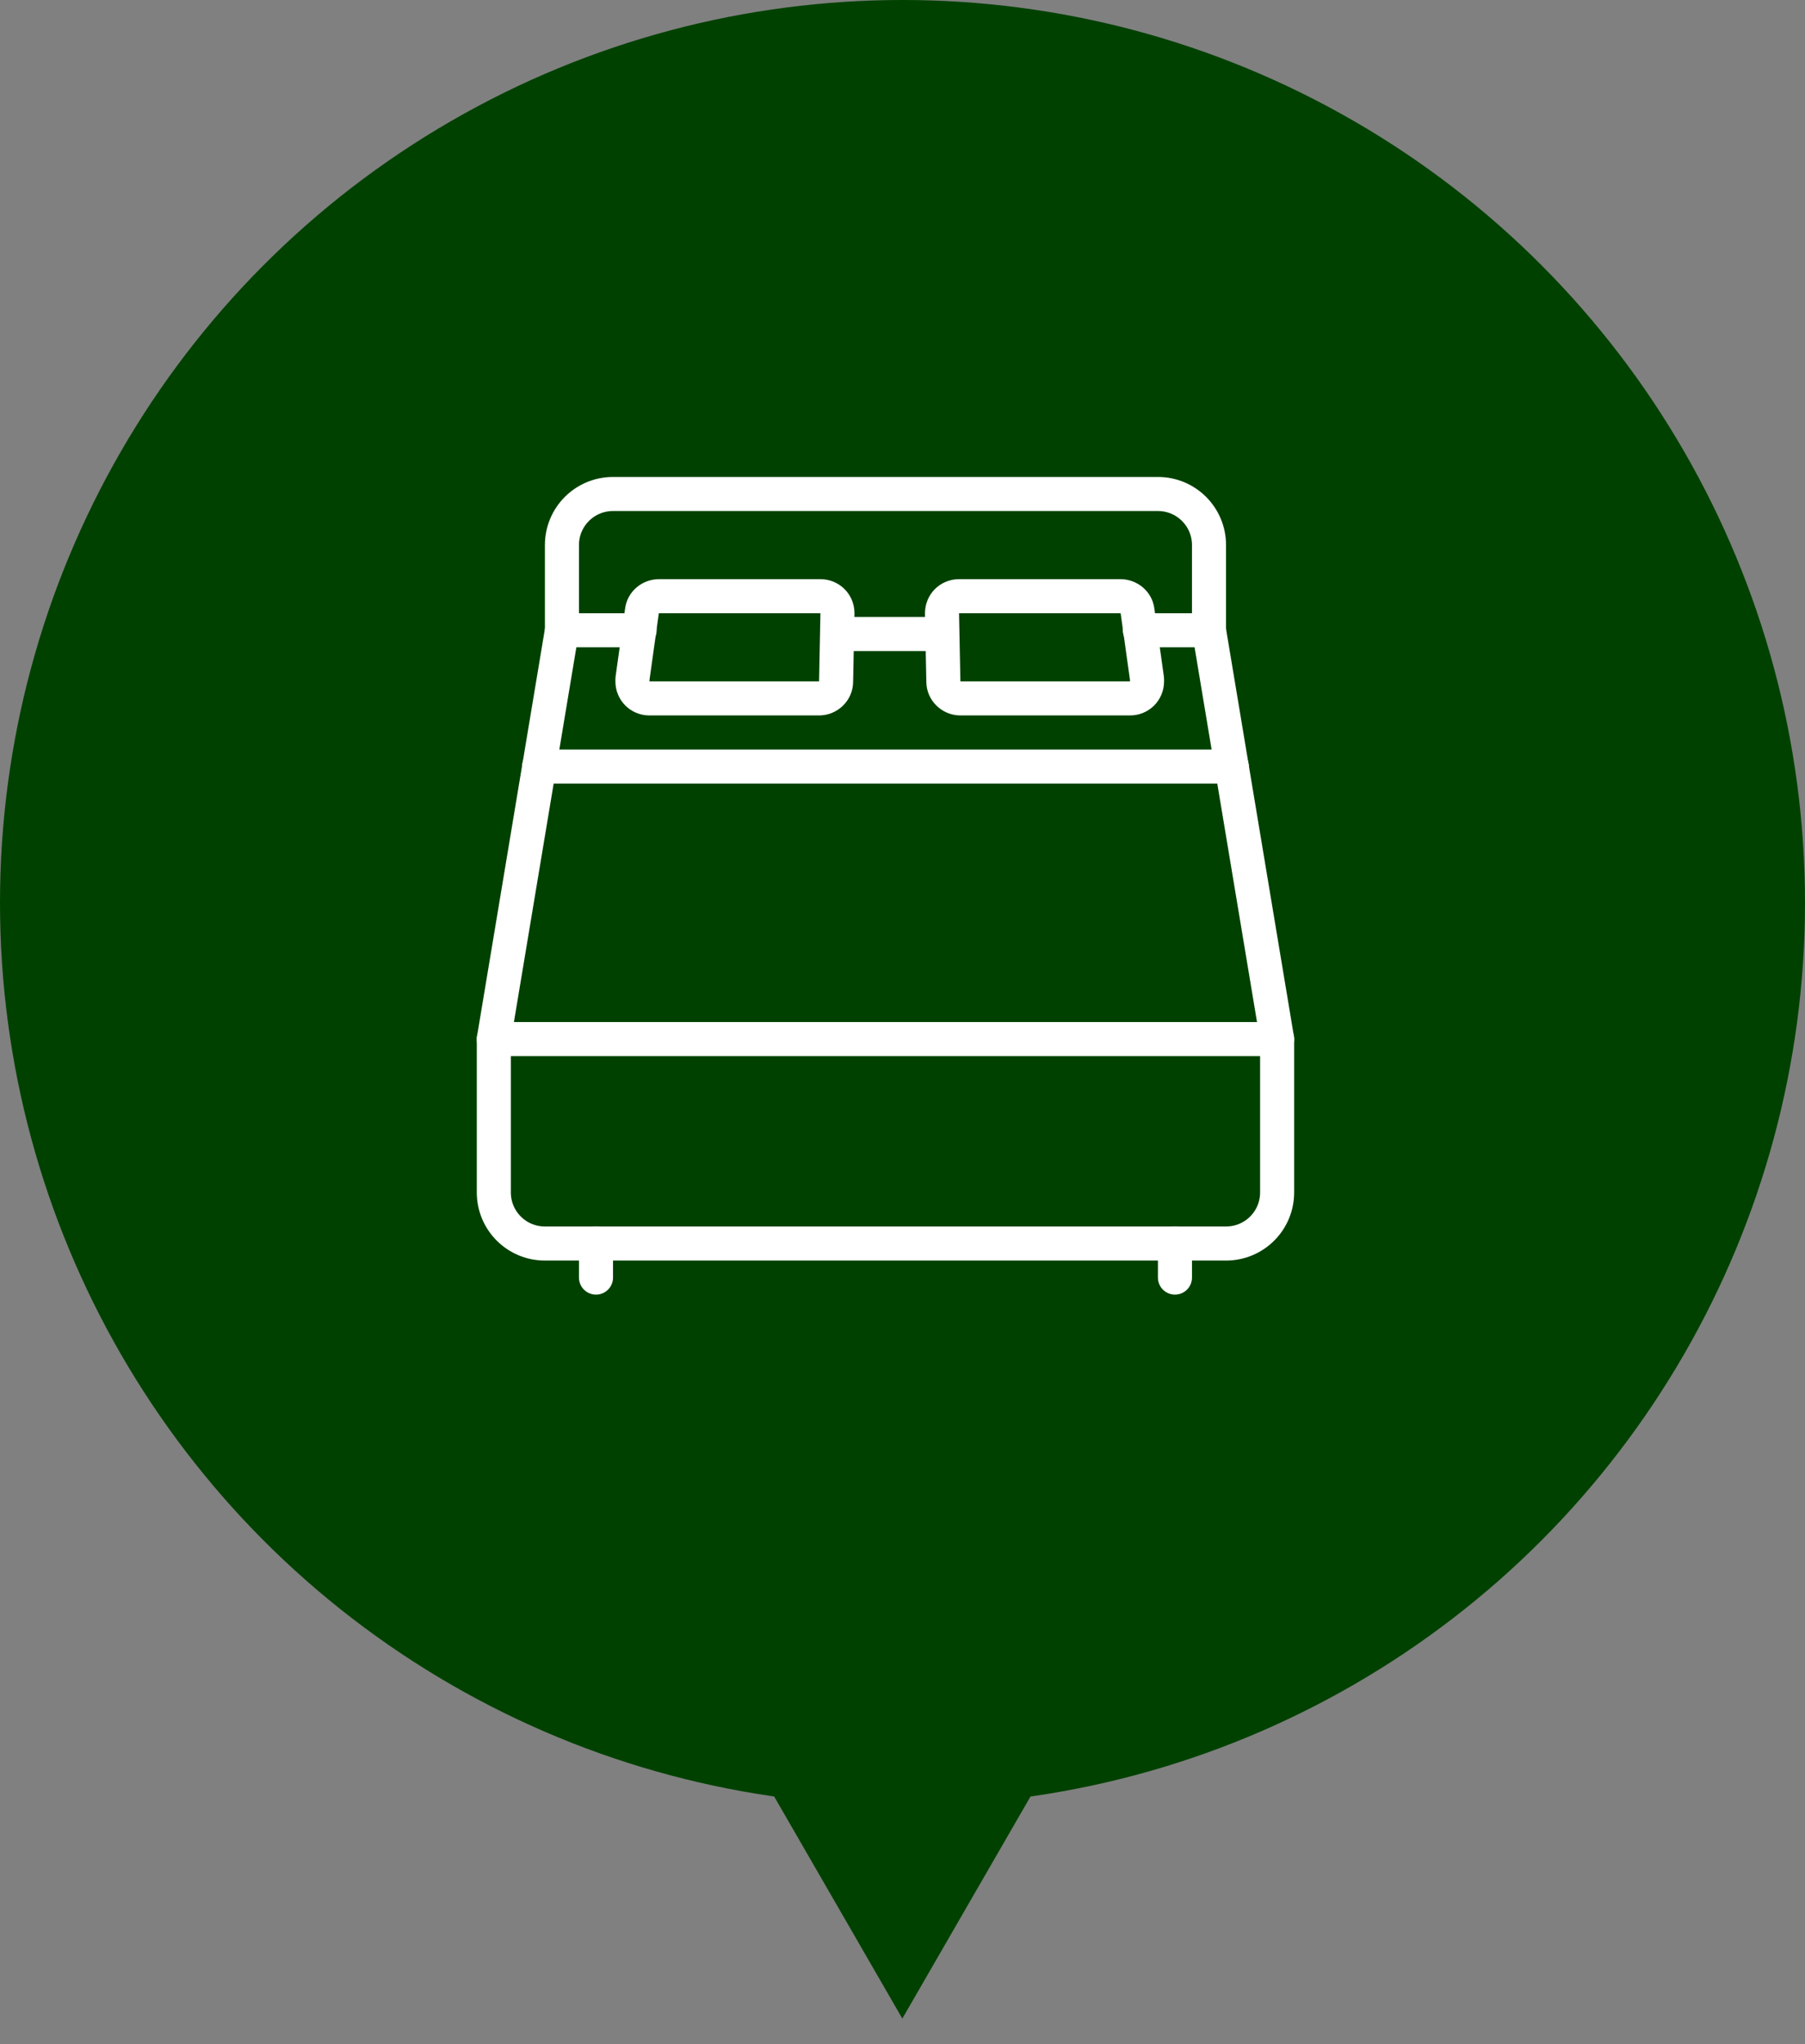 <svg width="53" height="60" viewBox="0 0 53 60" fill="none" xmlns="http://www.w3.org/2000/svg">
<rect x="0" y="0" width="53" height="60" fill="#808080" stroke="none"/>
<path d="M26.495 59.25L20 48L32.99 48L26.495 59.25Z" fill="#004100"/>
<circle cx="26.5" cy="26.5" r="26.5" fill="#004100"/>
<g clip-path="url(#clip0_558_2542)">
<path d="M33.47 18.5H35.5L37.5 30.5H14.5L16.5 18.5H18.78" stroke="white" stroke-linecap="round" stroke-linejoin="round"/>
<path d="M37.5 30.5V35C37.5 35.83 36.83 36.5 36 36.5H16C15.17 36.5 14.5 35.83 14.5 35V30.5" stroke="white" stroke-linecap="round" stroke-linejoin="round"/>
<path d="M15.83 22.5H36.17" stroke="white" stroke-linecap="round" stroke-linejoin="round"/>
<path d="M24.55 20.01C24.55 20.28 24.32 20.5 24.05 20.5H19.07C18.79 20.5 18.57 20.28 18.57 20C18.57 19.98 18.57 19.95 18.57 19.93L18.85 17.93C18.88 17.68 19.1 17.5 19.35 17.5H24.09C24.37 17.5 24.59 17.72 24.59 18C24.59 18 24.59 18 24.59 18.01L24.55 20.01Z" stroke="white" stroke-linecap="round" stroke-linejoin="round"/>
<path d="M27.7 20.01C27.7 20.28 27.93 20.5 28.2 20.5H33.18C33.46 20.5 33.68 20.28 33.68 20C33.68 19.98 33.68 19.95 33.68 19.93L33.4 17.93C33.37 17.68 33.15 17.5 32.9 17.5H28.16C27.88 17.5 27.66 17.72 27.66 18C27.66 18 27.66 18 27.66 18.01L27.7 20.01V20.01Z" stroke="white" stroke-linecap="round" stroke-linejoin="round"/>
<path d="M16.5 18.5V16C16.5 15.17 17.17 14.5 18 14.5H34C34.83 14.5 35.5 15.17 35.5 16V18.5" stroke="white" stroke-linecap="round" stroke-linejoin="round"/>
<path d="M17.5 36.5V37.5" stroke="white" stroke-linecap="round" stroke-linejoin="round"/>
<path d="M34.5 36.5V37.5" stroke="white" stroke-linecap="round" stroke-linejoin="round"/>
<path d="M24.6 18.61H27.65" stroke="white" stroke-linecap="round" stroke-linejoin="round"/>
</g>
<defs>
<clipPath id="clip0_558_2542">
<rect width="24" height="24" fill="white" transform="translate(14 14)"/>
</clipPath>
</defs>
</svg>
